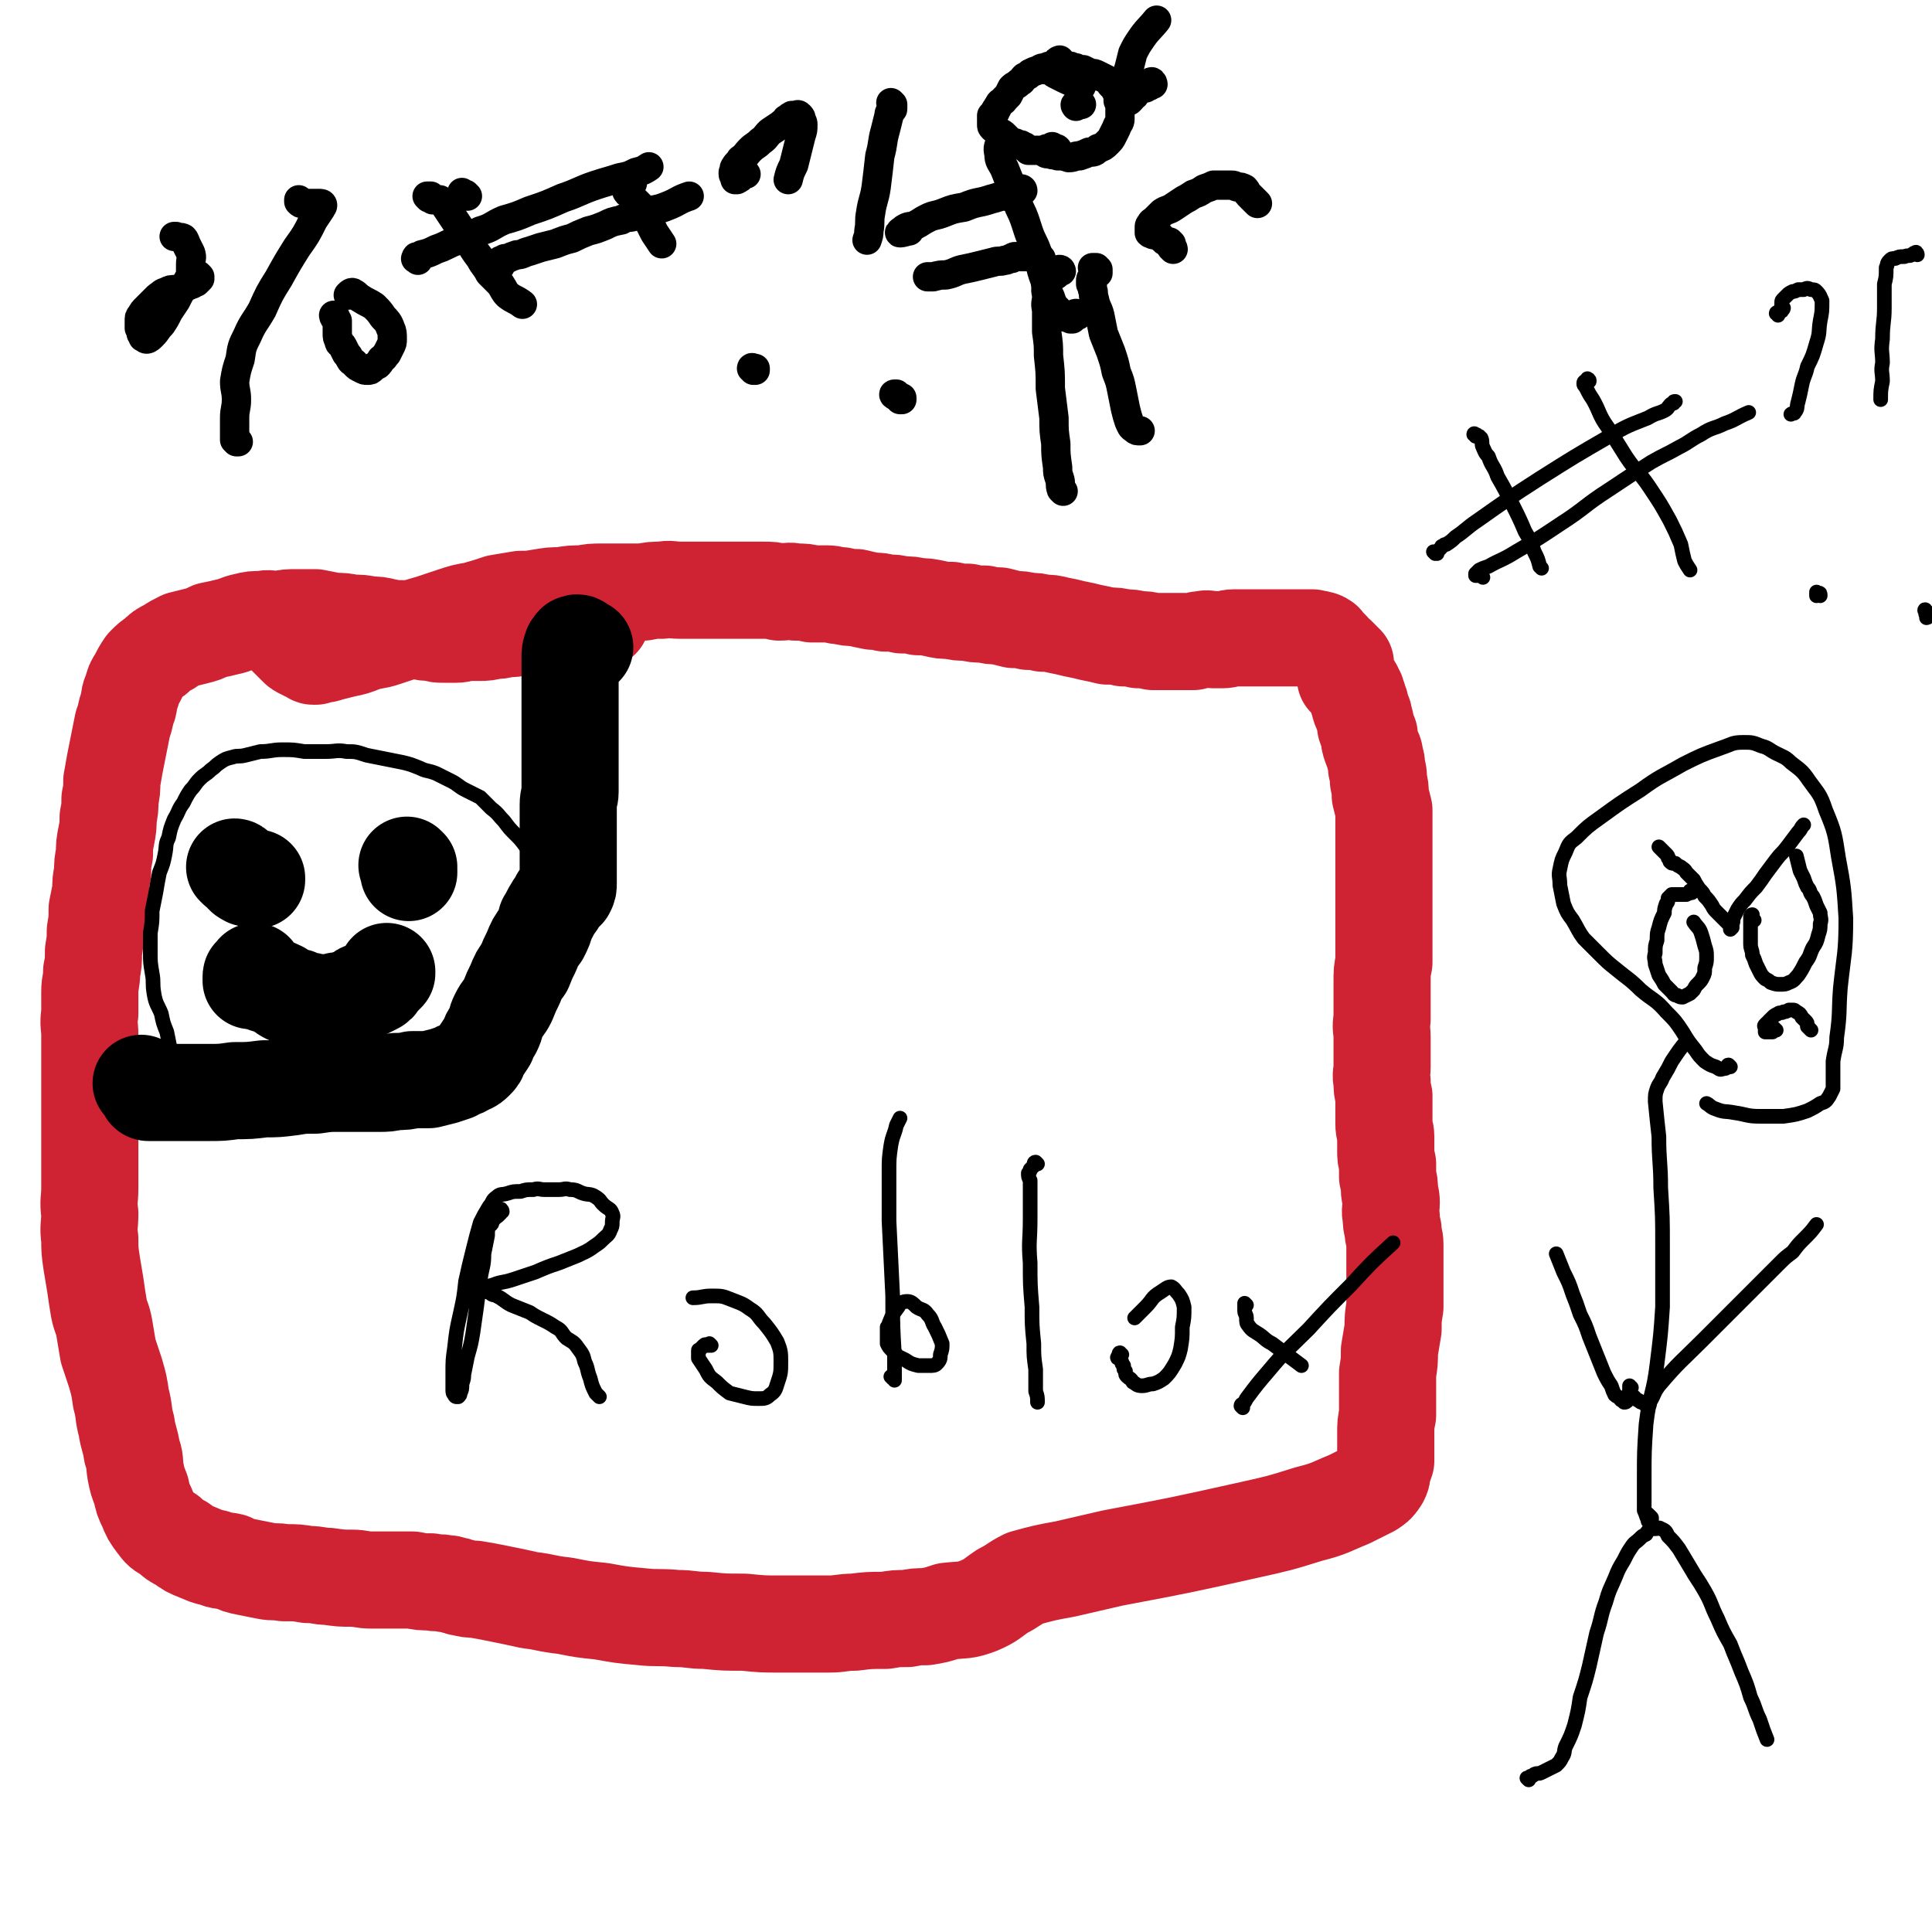 <svg viewBox='0 0 1054 1054' version='1.1' xmlns='http://www.w3.org/2000/svg' xmlns:xlink='http://www.w3.org/1999/xlink'><g fill='none' stroke='#CF2233' stroke-width='53' stroke-linecap='round' stroke-linejoin='round'><path d='M156,346c-1,0 -2,-1 -1,-1 0,0 0,1 1,2 0,0 0,0 1,1 1,1 1,1 2,2 1,1 1,1 3,3 1,1 1,1 3,2 2,1 2,1 4,2 1,0 1,1 2,1 2,0 2,0 3,-1 3,0 3,0 6,-1 4,-1 4,-1 8,-2 5,-1 5,-1 10,-3 6,-2 6,-1 12,-3 6,-2 6,-2 12,-4 6,-2 6,-2 13,-4 6,-2 6,-2 12,-4 6,-2 6,-2 12,-3 7,-2 7,-2 13,-4 6,-1 6,-1 12,-2 5,0 5,0 11,-1 6,-1 6,-1 11,-1 6,-1 6,-1 12,-1 5,-1 5,-1 11,-1 5,0 5,0 11,0 5,0 5,0 11,0 5,-1 5,-1 10,-1 5,-1 5,0 10,0 5,0 5,0 10,0 4,0 4,0 8,0 5,0 5,0 9,0 5,0 5,0 9,0 5,0 5,0 9,0 5,0 5,0 9,1 5,0 5,-1 9,0 5,0 5,0 9,1 4,0 4,0 8,0 4,0 4,1 8,1 4,1 4,1 8,1 4,1 4,1 9,2 4,0 4,0 7,1 5,0 5,0 9,1 5,0 5,0 9,1 4,0 4,0 9,1 4,1 4,1 9,1 4,1 4,1 9,1 4,1 4,1 9,1 4,1 4,1 8,1 4,1 4,1 8,2 4,0 4,0 8,1 4,0 4,0 8,1 4,0 4,0 8,1 5,1 5,1 9,2 5,1 5,1 9,2 5,1 5,1 9,2 5,0 5,0 9,1 4,0 4,0 8,1 4,0 4,0 8,1 4,0 4,0 7,0 3,0 3,0 5,0 2,0 2,0 5,0 2,0 2,0 5,0 3,-1 3,-1 5,-1 3,-1 3,0 6,0 3,0 3,0 5,0 3,0 3,-1 6,-1 3,0 3,0 6,0 3,0 3,0 5,0 3,0 3,0 6,0 3,0 3,0 5,0 3,0 3,0 6,0 3,0 3,0 6,0 2,0 2,0 5,0 2,0 2,0 4,0 2,1 2,0 4,1 1,0 1,0 2,1 1,0 0,0 1,1 0,1 0,1 1,1 0,1 0,1 1,1 1,1 1,1 1,1 1,1 1,1 1,2 1,0 1,0 1,1 1,0 1,0 2,1 0,0 0,0 1,1 0,0 0,0 1,1 0,1 0,1 1,1 0,1 1,1 1,1 0,1 0,1 0,1 0,1 0,1 0,2 0,0 0,0 0,1 0,0 0,0 0,1 0,0 0,0 0,1 0,0 0,0 0,1 0,0 0,0 0,1 0,0 0,0 1,1 1,0 1,0 1,1 1,1 1,0 1,1 1,1 1,1 2,3 0,1 0,1 1,2 0,1 0,1 1,3 0,2 0,2 1,3 0,2 0,2 1,4 1,2 1,2 1,3 1,3 1,3 1,5 1,3 1,3 2,5 0,3 0,3 1,6 1,3 2,3 2,6 1,3 1,3 1,6 1,3 1,3 1,7 1,4 1,4 1,8 1,4 1,4 2,8 0,4 0,4 0,8 0,6 0,6 0,11 0,4 0,4 0,9 0,5 0,5 0,9 0,5 0,5 0,10 0,6 0,6 0,12 0,6 0,6 0,12 0,6 0,6 0,12 -1,5 -1,5 -1,11 0,5 0,5 0,10 0,5 0,5 0,10 -1,5 0,5 0,10 0,4 0,4 0,8 0,4 0,4 0,8 0,4 -1,4 0,8 0,4 0,4 1,8 0,3 0,3 0,7 0,4 0,4 0,8 0,4 1,4 1,7 0,4 0,4 0,8 0,3 0,3 1,7 0,3 0,3 0,7 1,4 1,4 1,7 0,3 1,3 1,7 0,4 -1,4 0,8 0,3 0,3 1,7 0,4 1,4 1,8 0,5 0,5 0,10 0,5 0,5 0,11 0,6 0,6 0,13 -1,6 -1,6 -1,12 -1,6 -1,6 -2,12 0,6 0,6 -1,12 0,6 0,6 0,12 0,5 0,5 0,11 -1,5 -1,5 -1,10 0,4 0,4 0,8 0,4 0,4 0,7 -1,3 -1,3 -2,5 0,3 0,3 -1,5 -2,3 -2,3 -5,5 -6,3 -6,3 -12,6 -10,4 -10,5 -22,8 -16,5 -16,5 -34,9 -36,8 -36,8 -73,15 -13,3 -13,3 -26,6 -11,2 -11,2 -22,5 -6,3 -6,4 -12,7 -6,4 -6,5 -13,8 -8,3 -8,2 -17,3 -6,2 -6,2 -12,3 -5,0 -5,0 -10,1 -6,0 -6,0 -12,1 -9,0 -9,0 -17,1 -7,0 -7,1 -14,1 -6,0 -6,0 -12,0 -7,0 -7,0 -14,0 -10,0 -10,0 -20,-1 -11,0 -11,0 -21,-1 -8,0 -8,-1 -16,-1 -10,-1 -10,0 -19,-1 -11,-1 -11,-1 -22,-3 -10,-1 -10,-1 -20,-3 -10,-1 -10,-2 -19,-3 -9,-2 -9,-2 -19,-4 -5,-1 -5,-1 -11,-2 -3,0 -3,0 -7,-1 -2,0 -2,-1 -4,-1 -3,-1 -3,-1 -5,-1 -4,-1 -4,0 -8,-1 -5,0 -5,0 -10,-1 -6,0 -6,0 -11,0 -5,0 -5,0 -11,0 -6,0 -6,-1 -11,-1 -6,0 -6,0 -13,-1 -5,0 -5,-1 -11,-1 -6,-1 -6,-1 -13,-1 -5,-1 -5,0 -10,-1 -5,-1 -5,-1 -10,-2 -5,-1 -5,-1 -9,-3 -4,-1 -5,0 -9,-2 -5,-1 -4,-1 -9,-3 -5,-2 -5,-2 -9,-5 -4,-2 -4,-2 -7,-5 -4,-2 -4,-2 -7,-6 -3,-4 -3,-4 -5,-9 -2,-4 -2,-4 -3,-9 -2,-5 -2,-5 -3,-10 -1,-6 0,-6 -2,-11 -1,-7 -2,-7 -3,-14 -2,-7 -1,-8 -3,-15 -1,-7 -1,-7 -3,-14 -2,-6 -2,-6 -4,-12 -1,-6 -1,-6 -2,-12 -1,-6 -2,-6 -3,-11 -1,-6 -1,-6 -2,-13 -1,-6 -1,-6 -2,-12 -1,-7 -1,-7 -1,-13 -1,-7 0,-7 0,-14 -1,-7 0,-7 0,-14 0,-8 0,-8 0,-15 0,-7 0,-7 0,-15 0,-6 0,-6 0,-13 0,-7 0,-7 0,-14 0,-7 0,-7 0,-13 0,-6 0,-6 0,-13 0,-6 -1,-6 0,-12 0,-6 0,-6 0,-12 0,-5 1,-5 1,-11 1,-5 1,-5 1,-11 1,-6 1,-6 1,-11 1,-6 1,-6 1,-12 1,-5 1,-5 2,-10 0,-5 0,-5 1,-10 0,-5 0,-5 1,-10 0,-5 0,-5 1,-10 1,-5 1,-5 1,-10 1,-5 1,-5 1,-10 1,-5 1,-5 1,-10 1,-5 1,-6 2,-11 1,-5 1,-5 2,-10 1,-5 1,-5 2,-10 2,-5 1,-5 3,-10 1,-4 0,-4 2,-8 1,-4 1,-4 3,-7 2,-4 2,-4 4,-7 3,-3 3,-3 6,-5 3,-3 3,-3 7,-5 3,-2 3,-2 7,-4 4,-1 4,-1 8,-2 4,-1 4,-1 8,-3 5,-1 5,-1 9,-2 5,-1 5,-2 10,-3 4,-1 4,-1 9,-1 4,-1 4,0 9,0 5,-1 5,-1 10,-1 5,0 5,0 10,0 5,1 5,1 10,2 5,0 5,0 10,1 5,0 5,0 10,1 4,0 4,0 8,1 5,1 5,1 9,1 4,1 4,1 9,1 4,1 4,1 8,1 3,1 3,1 6,1 3,0 3,0 7,0 3,0 3,-1 6,-1 4,0 4,0 7,0 3,0 3,0 7,-1 3,0 3,0 7,-1 4,0 4,0 8,-1 3,0 3,-1 7,-1 3,-1 3,-1 6,-1 4,-1 4,-1 7,-1 3,-1 3,-1 6,-1 3,0 3,0 6,0 2,0 2,0 4,0 2,0 2,0 4,0 2,0 2,0 4,0 '/></g>
<g fill='none' stroke='#000000' stroke-width='53' stroke-linecap='round' stroke-linejoin='round'><path d='M78,592c0,0 -1,-1 -1,-1 0,0 1,1 2,2 0,0 1,0 1,1 0,0 0,1 0,1 0,1 1,1 1,1 1,0 1,0 1,0 1,0 1,0 2,0 0,0 0,0 1,0 3,0 3,0 6,0 5,0 5,0 9,0 7,0 7,0 13,0 8,0 8,0 15,-1 8,0 8,0 16,-1 7,0 7,0 15,-1 6,-1 6,-1 13,-1 7,-1 7,-1 13,-1 6,0 6,0 12,0 5,0 5,0 10,0 4,0 4,0 9,-1 5,0 5,0 9,-1 5,0 5,0 9,0 4,-1 4,-1 8,-2 3,-1 3,-1 6,-2 3,-2 3,-1 6,-3 2,-1 3,-1 5,-3 2,-2 2,-2 3,-5 2,-3 2,-3 4,-6 1,-3 1,-3 3,-6 2,-4 1,-4 3,-8 2,-4 3,-4 5,-8 2,-5 2,-5 4,-9 2,-5 2,-5 5,-9 2,-5 2,-5 4,-9 2,-5 2,-5 5,-9 2,-4 2,-4 3,-8 2,-3 2,-4 4,-7 1,-2 2,-2 3,-5 2,-2 2,-2 4,-4 1,-2 1,-2 1,-4 0,-2 0,-2 0,-3 0,-2 0,-2 0,-4 0,-1 0,-1 0,-2 0,-1 0,-1 0,-2 0,-2 0,-2 0,-4 0,-1 0,-1 0,-2 0,-2 0,-2 0,-3 0,-2 0,-2 0,-4 0,-3 0,-3 0,-6 0,-3 0,-3 0,-6 0,-4 0,-4 0,-7 0,-4 1,-4 1,-7 0,-4 0,-4 0,-8 0,-5 0,-5 0,-9 0,-5 0,-5 0,-10 0,-6 0,-6 0,-12 0,-7 0,-7 0,-14 0,-5 0,-5 0,-11 0,-5 0,-5 0,-9 0,-3 0,-3 1,-6 1,-1 1,-2 2,-2 2,-1 2,1 5,2 '/><path d='M129,474c0,0 -1,-1 -1,-1 1,0 1,1 3,2 0,1 0,1 1,1 0,1 0,1 1,1 0,1 0,1 1,1 0,1 0,0 1,1 1,0 1,0 2,0 0,0 0,0 1,0 0,1 0,1 1,1 0,0 0,0 0,0 1,0 1,0 1,0 0,0 0,-1 0,-1 '/><path d='M223,473c0,0 -1,-1 -1,-1 0,0 0,1 1,2 0,0 0,0 0,1 0,0 0,1 0,1 0,0 0,0 0,0 '/><path d='M140,532c0,-1 -1,-1 -1,-1 0,-1 0,-1 0,-1 0,1 0,1 -1,2 -1,0 -1,0 -1,1 0,0 0,0 0,1 0,0 0,1 0,1 0,0 0,0 1,0 1,0 1,0 2,0 1,0 1,0 2,1 1,0 1,0 3,1 2,0 2,0 3,1 3,1 3,1 5,2 2,2 2,2 4,3 3,1 3,1 5,1 2,1 2,1 5,2 2,0 2,0 5,1 3,0 3,0 6,0 3,0 3,0 6,-1 2,0 2,0 5,-1 3,-1 3,-1 6,-2 2,-2 2,-2 5,-3 2,-1 2,-1 4,-2 2,-1 2,-1 3,-3 2,-2 2,-2 4,-4 0,0 0,0 0,-1 '/></g>
<g fill='none' stroke='#000000' stroke-width='8' stroke-linecap='round' stroke-linejoin='round'><path d='M274,661c0,-1 -1,-2 -1,-1 0,0 1,0 1,1 -1,0 -1,0 -1,1 -1,1 -1,1 -1,1 -1,1 -1,1 -2,1 0,1 0,1 -1,1 -1,1 0,2 -1,3 -1,0 -1,0 -1,0 -1,3 -1,3 -1,6 -1,5 -1,5 -2,10 0,7 -1,7 -2,14 -1,7 -1,7 -2,15 -1,7 -1,7 -2,14 -1,6 -1,6 -3,13 -1,5 -1,5 -2,10 0,2 0,2 -1,5 0,3 0,3 -1,5 0,1 0,1 -1,2 0,0 0,0 -1,0 0,0 -1,0 -1,-1 -1,-1 -1,-1 -1,-3 0,-4 0,-5 0,-9 0,-7 0,-7 1,-14 1,-9 1,-9 3,-18 2,-9 2,-9 3,-18 2,-9 2,-9 4,-17 2,-8 2,-8 4,-15 2,-4 2,-4 5,-9 2,-2 1,-3 4,-5 2,-2 3,-1 6,-2 3,-1 3,-1 7,-1 3,-1 3,-1 7,-1 3,-1 3,0 6,0 4,0 4,0 8,0 3,0 3,-1 6,0 4,0 4,1 7,2 3,1 4,0 7,2 3,2 2,2 4,4 3,3 4,2 5,5 1,2 0,2 0,5 0,2 0,2 -1,4 -1,3 -2,3 -4,5 -2,2 -2,2 -5,4 -4,3 -5,3 -9,5 -5,2 -5,2 -10,4 -6,2 -6,2 -13,5 -6,2 -6,2 -12,4 -6,2 -6,1 -11,3 -4,1 -4,2 -8,3 -1,1 -1,1 -2,2 '/><path d='M267,703c-1,0 -1,-1 -1,-1 -1,1 -1,1 -1,2 1,1 1,1 2,1 2,2 2,1 4,2 4,2 4,3 8,5 5,2 5,2 10,4 3,2 3,2 7,4 4,2 4,2 7,4 4,2 3,3 6,6 3,2 4,2 6,5 3,4 3,4 4,8 2,4 1,4 3,9 1,4 1,4 3,8 1,1 1,1 2,2 '/><path d='M388,734c0,0 -1,-1 -1,-1 0,0 0,0 0,1 -1,0 -1,0 -2,0 0,0 0,-1 -1,0 0,0 0,0 -1,1 0,0 0,0 -1,1 -1,1 -1,0 -1,1 0,1 0,1 0,1 0,2 0,2 0,3 2,3 2,3 4,6 2,4 2,4 6,7 3,3 3,3 7,6 4,1 4,1 8,2 4,1 4,1 8,1 3,0 4,0 6,-2 3,-2 3,-3 4,-6 2,-6 2,-6 2,-12 0,-5 0,-6 -2,-11 -3,-5 -3,-5 -7,-10 -4,-4 -3,-5 -8,-8 -4,-3 -5,-3 -10,-5 -5,-2 -5,-2 -11,-2 -5,0 -5,1 -10,1 '/><path d='M487,722c0,0 -1,-1 -1,-1 0,0 0,1 0,1 -1,1 -1,1 -1,1 -1,1 -1,1 -1,1 0,1 0,1 0,2 0,0 0,0 0,1 0,0 0,0 0,1 0,1 0,1 0,2 0,1 0,2 0,3 1,2 1,2 3,4 1,1 1,1 3,3 2,1 2,1 4,2 3,2 3,2 7,3 2,0 3,0 6,0 2,0 3,0 4,-1 2,-2 2,-3 2,-5 1,-3 1,-3 1,-6 -2,-5 -2,-5 -4,-9 -2,-3 -1,-4 -4,-7 -2,-3 -3,-2 -6,-4 -2,-2 -3,-3 -5,-3 -3,0 -4,1 -5,3 -3,4 -3,4 -5,9 '/><path d='M487,752c0,0 -1,-1 -1,-1 0,0 1,0 2,1 0,0 0,1 0,1 0,0 0,-1 0,-1 0,-2 0,-2 0,-3 0,-5 0,-5 0,-9 -1,-17 -1,-17 -1,-33 -1,-21 -1,-21 -2,-41 0,-13 0,-13 0,-26 0,-8 0,-8 1,-15 1,-6 2,-6 3,-11 1,-2 1,-2 2,-4 '/><path d='M566,635c0,0 -1,-1 -1,-1 -1,0 -1,1 -1,2 -1,1 -1,1 -2,2 0,1 0,1 -1,2 0,2 0,2 1,4 0,3 0,3 0,5 0,8 0,8 0,16 0,12 -1,12 0,24 0,12 0,12 1,24 0,10 0,10 1,20 0,7 0,7 1,14 0,6 0,6 0,12 1,3 1,3 1,6 '/><path d='M612,739c-1,0 -1,-1 -1,-1 -1,0 0,1 0,1 0,0 -1,0 -1,1 -1,1 0,1 1,1 0,1 0,1 1,2 0,1 0,1 1,2 0,2 0,2 1,3 0,2 0,2 1,3 1,1 2,1 3,3 2,1 2,2 5,2 3,0 3,-1 6,-1 3,-1 3,-1 6,-3 3,-3 3,-3 6,-8 2,-4 2,-4 3,-8 1,-6 1,-6 1,-12 1,-5 1,-5 1,-11 -1,-4 -1,-4 -3,-7 -2,-2 -2,-3 -4,-4 -2,0 -3,1 -6,3 -5,3 -4,4 -8,8 -3,3 -3,3 -6,6 '/><path d='M680,712c0,0 -1,-1 -1,-1 0,1 0,1 0,2 0,1 0,1 0,2 0,2 1,2 1,4 0,2 0,3 1,4 2,3 3,3 6,5 3,2 3,3 7,5 4,3 4,3 8,6 4,3 4,3 8,6 '/><path d='M678,768c0,0 -1,-1 -1,-1 0,-1 1,-1 1,-1 1,-1 1,-1 2,-3 6,-8 6,-8 12,-15 10,-12 11,-12 22,-23 11,-12 11,-12 23,-24 11,-12 11,-12 23,-23 '/><path d='M109,597c0,0 -1,-1 -1,-1 0,0 0,0 0,0 0,-1 0,-1 -1,-1 -1,-1 -1,-1 -1,-1 0,-1 0,-1 -1,-1 -1,-1 -1,0 -2,-1 -2,-1 -1,-1 -3,-2 -1,-1 -1,-1 -2,-3 -1,-2 -1,-2 -2,-4 -2,-5 -2,-5 -3,-10 -1,-5 -1,-5 -2,-10 -2,-5 -2,-5 -3,-10 -2,-5 -3,-5 -4,-11 -1,-6 0,-6 -1,-11 -1,-6 -1,-6 -1,-12 0,-5 0,-5 0,-10 1,-6 1,-6 1,-12 1,-5 1,-5 2,-10 1,-6 1,-6 2,-11 2,-5 2,-5 3,-10 1,-5 0,-5 2,-9 1,-5 1,-5 3,-10 3,-5 2,-5 5,-9 2,-4 2,-4 4,-7 3,-3 2,-3 5,-6 3,-3 3,-2 6,-5 3,-2 2,-2 5,-4 3,-2 3,-2 7,-3 3,-1 3,0 7,-1 4,-1 4,-1 8,-2 6,0 6,-1 12,-1 6,0 6,0 12,1 6,0 6,0 12,0 5,0 6,-1 11,0 5,0 5,0 11,2 5,1 5,1 10,2 5,1 5,1 10,2 4,1 4,1 9,3 4,2 4,1 9,3 4,2 4,2 8,4 4,2 4,3 8,5 4,2 4,2 8,4 3,3 3,3 6,6 4,3 4,4 7,7 3,4 3,4 6,7 3,3 3,3 6,7 3,3 3,3 6,7 2,3 2,3 3,6 2,3 2,3 3,6 0,3 0,3 1,6 0,2 0,2 1,5 0,3 0,3 1,5 0,3 1,3 1,5 0,3 0,3 1,6 0,2 0,2 0,4 -1,3 -1,3 -1,6 0,2 0,2 0,5 -1,3 -1,3 -2,5 0,3 0,3 -1,5 0,3 -1,3 -1,5 -1,2 -1,2 -3,5 -1,2 -1,2 -2,4 -1,3 -1,3 -2,5 -2,2 -2,2 -4,4 -1,3 -1,3 -2,5 -1,2 -1,2 -2,3 -1,2 -1,2 -2,3 -1,1 -1,1 -2,2 0,1 0,1 0,2 '/><path d='M834,971c0,0 -1,-1 -1,-1 0,0 1,0 2,-1 1,0 1,0 2,-1 2,-1 2,0 4,-1 2,-1 2,-1 4,-2 2,-1 2,-1 4,-2 2,-2 2,-2 3,-4 2,-3 1,-3 2,-6 3,-6 3,-6 5,-12 2,-8 2,-8 3,-15 3,-9 3,-9 5,-17 2,-9 2,-9 4,-18 3,-9 2,-9 5,-17 2,-7 2,-6 5,-13 2,-5 2,-5 5,-10 2,-4 2,-4 4,-7 2,-3 2,-2 5,-5 1,-1 1,-1 3,-2 1,-2 1,-2 3,-3 1,0 1,0 2,0 2,0 2,-1 3,0 3,1 3,2 4,4 3,3 3,3 6,7 3,5 3,5 6,10 4,7 4,6 8,13 4,7 3,7 7,15 3,7 3,7 7,14 3,8 3,7 6,15 3,7 3,7 5,14 3,6 2,6 5,12 2,6 2,6 4,11 '/><path d='M900,827c-1,0 -2,-1 -1,-1 0,0 1,1 2,2 0,0 0,1 0,1 -1,1 -1,1 -1,1 -1,0 -1,0 -1,-1 -1,-2 -1,-3 -2,-5 0,-8 0,-8 0,-17 0,-15 0,-15 1,-30 2,-17 4,-16 6,-33 2,-16 2,-16 3,-31 0,-17 0,-17 0,-33 0,-16 0,-16 -1,-32 0,-14 -1,-14 -1,-28 -1,-9 -1,-9 -2,-19 0,-4 0,-4 1,-7 1,-3 2,-3 3,-6 3,-5 3,-5 5,-9 4,-6 4,-6 8,-11 '/><path d='M890,757c0,0 -1,-1 -1,-1 0,1 0,1 0,2 0,1 0,1 0,2 -1,0 0,0 0,1 0,1 0,1 0,2 -1,1 -1,1 -1,1 -1,1 -1,1 -2,1 0,0 0,0 -1,-1 0,0 -1,0 -1,-1 -1,-1 -2,-1 -3,-2 -1,-2 -1,-2 -2,-5 -2,-3 -2,-3 -4,-7 -2,-5 -2,-5 -4,-10 -2,-5 -2,-5 -4,-10 -2,-6 -2,-6 -5,-12 -2,-6 -2,-6 -4,-11 -2,-6 -2,-6 -5,-12 -2,-5 -2,-5 -4,-10 '/><path d='M892,763c0,0 -1,-1 -1,-1 0,0 1,0 1,1 1,0 1,1 2,1 1,1 1,1 2,1 1,1 1,1 2,1 1,1 1,2 1,1 1,0 1,-1 1,-2 3,-5 2,-5 5,-9 11,-13 12,-13 24,-25 11,-11 11,-11 22,-22 6,-6 6,-6 12,-12 4,-4 4,-4 8,-8 3,-3 3,-3 7,-6 3,-4 3,-4 6,-7 4,-4 4,-4 7,-8 '/><path d='M944,582c0,0 -1,-1 -1,-1 -1,0 0,1 -1,1 0,1 -1,1 -2,1 -2,1 -2,0 -4,-1 -3,-1 -3,-1 -6,-3 -3,-3 -3,-3 -5,-6 -4,-5 -4,-5 -7,-10 -4,-6 -4,-6 -9,-11 -6,-7 -7,-6 -14,-12 -6,-6 -7,-6 -13,-11 -5,-4 -5,-4 -10,-9 -4,-4 -4,-4 -8,-8 -3,-4 -3,-5 -6,-10 -3,-4 -3,-4 -5,-9 -1,-5 -1,-5 -2,-10 0,-5 -1,-5 0,-9 1,-5 1,-5 3,-9 2,-5 2,-5 6,-8 6,-6 6,-6 13,-11 11,-8 11,-8 22,-15 11,-8 11,-7 23,-14 10,-5 10,-5 21,-9 6,-2 6,-3 12,-3 5,0 5,0 10,2 4,1 4,2 8,4 4,2 5,2 8,5 5,4 6,4 10,10 5,7 6,7 9,16 5,12 5,13 7,26 3,16 3,17 4,33 0,19 -1,19 -3,38 -1,13 0,13 -2,27 0,6 -1,6 -2,13 0,4 0,4 0,9 0,3 0,3 0,6 -1,2 -1,2 -2,4 -2,3 -2,3 -5,4 -3,2 -3,2 -7,4 -6,2 -6,2 -13,3 -6,0 -6,0 -13,0 -7,0 -7,-1 -14,-2 -5,-1 -5,0 -10,-2 -3,-1 -3,-2 -5,-3 '/><path d='M906,463c0,0 -1,-1 -1,-1 1,1 1,1 2,2 1,1 1,1 2,2 1,1 1,1 1,2 1,1 1,1 1,2 1,1 1,1 2,1 0,0 0,0 1,0 1,1 1,1 3,2 1,1 2,1 3,3 2,2 2,2 4,4 1,2 1,2 3,5 2,2 2,2 3,4 2,2 2,2 4,5 1,2 1,2 3,4 1,1 1,1 3,3 1,1 1,1 2,2 1,1 1,1 2,2 1,0 1,0 1,1 0,0 0,0 -1,1 0,0 0,0 0,0 0,0 0,0 0,0 0,0 0,0 0,-1 0,-1 1,-1 1,-2 1,-2 0,-2 1,-4 1,-2 1,-2 2,-4 2,-3 2,-3 4,-5 3,-4 3,-4 6,-7 3,-4 3,-4 5,-7 3,-4 3,-4 6,-8 3,-4 3,-3 6,-7 3,-4 3,-4 6,-8 2,-2 1,-2 3,-4 '/><path d='M923,487c0,0 -1,-1 -1,-1 0,0 0,1 0,1 -1,1 -1,0 -2,1 0,0 0,0 -1,0 -1,0 -1,0 -2,0 -1,0 -1,0 -2,0 -1,0 -1,0 -1,0 -1,0 -1,0 -1,0 -1,0 -1,0 -1,0 -1,1 -1,1 -2,2 0,2 0,2 -1,3 -1,3 -1,3 -1,5 -2,4 -2,4 -3,8 -1,3 -1,3 -1,7 -1,3 -1,3 -1,7 -1,3 0,3 0,6 1,3 1,3 2,6 2,3 2,3 3,5 2,2 2,2 4,4 1,1 1,2 3,2 1,1 2,1 3,1 2,-1 2,-1 4,-2 1,-1 1,-1 2,-2 1,-2 1,-2 2,-3 2,-2 2,-2 3,-4 1,-2 1,-2 1,-5 1,-3 1,-3 1,-6 0,-3 0,-3 -1,-6 -1,-4 -1,-4 -2,-7 -1,-3 -2,-3 -4,-6 0,0 0,0 0,0 '/><path d='M957,502c-1,-1 -1,-1 -1,-1 -1,-1 0,-1 0,-2 0,0 0,0 0,1 0,0 0,0 0,0 0,0 0,-1 0,-1 -1,0 -1,1 -1,1 0,3 0,3 0,5 0,2 0,2 0,5 0,2 0,2 0,5 0,3 1,3 1,6 1,2 1,2 2,5 1,2 1,2 2,4 1,2 1,2 3,4 2,1 2,1 3,2 3,1 3,1 5,1 3,0 3,0 5,-1 3,-1 3,-2 5,-4 2,-3 2,-3 4,-7 3,-4 2,-4 4,-8 2,-3 2,-3 3,-7 1,-3 1,-3 1,-6 1,-3 0,-3 0,-6 -1,-2 -1,-2 -2,-4 -1,-3 -1,-3 -2,-5 -2,-2 -1,-3 -3,-5 -1,-2 -1,-2 -2,-5 -1,-2 -1,-2 -2,-4 -1,-4 -1,-4 -2,-8 '/><path d='M969,562c-1,0 -1,-1 -1,-1 -1,0 -1,1 -1,2 0,0 -1,0 -1,0 -1,0 -1,0 -2,0 -1,0 -1,0 -1,0 0,0 0,0 0,0 0,-1 0,-1 0,-1 0,0 0,0 0,0 0,-1 0,-1 0,-2 0,0 -1,0 0,-1 0,0 0,0 1,-1 1,0 1,0 1,-1 1,-1 1,-1 2,-2 1,-1 1,-1 3,-2 1,-1 2,0 3,-1 1,0 1,0 3,-1 1,0 1,0 2,0 1,0 1,0 2,1 2,1 2,1 3,3 1,1 1,1 2,2 1,1 1,1 1,3 1,1 1,1 2,2 '/><path d='M805,238c0,-1 -1,-1 -1,-1 0,-1 1,0 1,0 1,0 1,1 2,1 0,1 0,1 1,1 1,2 0,3 1,5 1,2 1,3 3,5 2,6 3,5 5,11 4,7 4,7 8,15 4,8 4,8 7,15 3,5 3,5 5,11 2,4 2,4 3,8 0,0 0,0 1,1 '/><path d='M867,208c0,-1 0,-1 -1,-1 0,-1 0,0 0,0 -1,1 -2,1 -2,2 0,1 0,1 1,2 2,4 2,4 4,7 4,7 3,8 8,15 5,8 5,8 10,16 6,9 7,8 13,17 6,9 6,9 11,18 3,6 3,6 6,13 1,5 1,5 2,9 1,2 1,2 3,5 '/><path d='M783,302c0,0 -1,-1 -1,-1 0,0 1,1 2,1 0,-1 0,-1 1,-2 0,0 0,0 1,-1 1,-1 0,-1 1,-1 1,-1 1,-1 2,-1 3,-2 3,-2 5,-4 6,-4 6,-5 12,-9 17,-12 17,-12 34,-23 19,-12 19,-12 38,-23 10,-6 11,-6 21,-10 5,-3 5,-2 9,-4 2,-1 2,-2 3,-3 1,-1 1,-1 2,-1 0,-1 0,-1 1,-1 '/><path d='M809,315c0,0 -1,-1 -1,-1 -1,0 -1,0 -2,0 0,0 0,0 -1,0 0,-1 0,-1 0,-1 1,-1 1,-1 2,-2 2,-1 2,-1 5,-2 7,-4 7,-3 15,-8 12,-7 12,-7 24,-15 14,-9 13,-10 27,-19 12,-8 12,-8 23,-15 7,-4 8,-4 15,-8 6,-3 6,-4 12,-7 6,-4 7,-3 13,-6 6,-2 6,-3 13,-6 '/><path d='M970,172c0,-1 -1,-1 -1,-1 0,-1 1,0 2,-1 1,0 1,0 1,-1 1,0 1,-1 1,-1 0,0 -1,1 -1,1 -1,-1 0,-1 0,-2 0,0 0,0 0,-1 0,-1 0,-1 0,-1 0,-1 0,-1 1,-2 1,-1 1,-1 2,-2 1,-1 1,-1 3,-2 1,0 1,0 3,-1 2,0 2,0 3,0 2,-1 2,-1 4,0 2,0 2,0 3,1 2,2 2,3 3,5 0,6 0,6 -1,11 -1,6 0,6 -2,12 -2,7 -2,7 -5,13 -1,5 -2,5 -3,10 -1,5 -1,5 -2,9 -1,3 0,4 -2,6 0,1 -1,0 -2,1 '/><path d='M993,325c0,-1 0,-2 -1,-1 0,0 -1,1 -1,1 0,0 0,-1 0,-1 0,0 0,0 0,-1 '/><path d='M1046,139c0,-1 -1,-2 -1,-1 -1,0 -1,0 -2,1 -2,1 -2,0 -4,1 -3,0 -3,0 -5,1 -2,0 -2,0 -3,1 -2,2 -1,2 -2,4 0,5 0,5 -1,9 0,6 0,6 0,13 0,8 -1,8 -1,17 -1,7 0,7 0,13 -1,5 0,5 0,10 -1,5 -1,5 -1,10 '/><path d='M1051,334c0,-1 -1,-2 -1,-1 0,0 0,0 1,1 0,1 -1,1 0,1 0,1 0,1 1,1 0,1 -1,1 -1,1 0,0 0,0 0,-1 0,0 0,0 0,-1 '/></g>
<g fill='none' stroke='#000000' stroke-width='16' stroke-linecap='round' stroke-linejoin='round'><path d='M579,148c0,0 0,-1 -1,-1 0,0 0,1 0,1 -1,0 -1,0 -1,1 -1,1 -1,1 -1,1 -2,1 -2,1 -3,1 -1,1 -1,1 -1,1 -1,1 -1,1 -1,2 -1,1 0,1 0,2 -1,3 0,3 0,6 0,3 -1,3 0,7 0,6 0,6 0,12 1,7 1,7 1,13 1,9 1,9 1,18 1,8 1,8 2,16 0,7 0,7 1,14 0,6 0,6 1,13 0,3 0,3 1,6 1,3 0,3 1,6 0,0 0,0 1,1 '/><path d='M597,147c0,0 -1,-1 -1,-1 0,0 1,0 2,0 0,1 0,1 1,1 0,1 0,1 0,2 0,0 -1,0 -1,1 -1,0 -1,0 -1,1 -1,0 -1,0 -1,1 -1,0 -1,0 -1,1 0,1 0,1 0,2 1,1 1,1 1,3 1,2 0,2 1,5 1,5 2,5 3,9 1,5 1,5 2,10 2,5 2,5 4,10 2,6 2,6 3,11 2,5 2,5 3,10 1,5 1,5 2,10 1,4 1,4 2,7 1,2 1,3 3,4 1,1 1,1 3,1 '/><path d='M588,172c-1,0 -1,-1 -1,-1 -1,0 -1,1 -1,2 -1,1 -1,1 -1,1 -1,0 -1,0 -1,0 -2,-1 -2,-1 -3,-1 -1,-1 -1,-1 -2,-2 -1,0 0,0 -1,-1 0,0 -1,0 -1,-1 -2,-2 -2,-2 -3,-4 -1,-3 -1,-3 -2,-5 -2,-5 -1,-5 -3,-10 -2,-6 -1,-6 -3,-12 -2,-6 -3,-6 -5,-12 -2,-6 -2,-7 -5,-13 -2,-5 -2,-5 -4,-11 -2,-5 -2,-5 -4,-10 -2,-4 -3,-4 -3,-8 -1,-4 0,-4 1,-7 '/><path d='M568,141c0,0 -1,-1 -1,-1 0,0 0,0 0,0 -1,0 -1,0 -2,0 -1,0 -1,0 -2,0 -1,0 -1,0 -2,0 -1,0 -1,0 -2,0 -1,0 -1,0 -2,0 -1,0 -1,0 -3,0 -1,0 -1,0 -2,1 -2,0 -2,1 -4,1 -3,1 -3,0 -6,1 -4,1 -4,1 -8,2 -4,1 -4,1 -9,2 -4,1 -4,2 -9,3 -3,0 -3,0 -7,1 -1,0 -1,0 -3,0 '/><path d='M554,106c0,-1 -1,-1 -1,-1 0,-1 1,-1 2,-2 1,0 1,0 2,0 0,0 1,0 1,1 0,0 -1,0 -2,1 0,0 1,1 0,1 0,0 0,0 -1,0 -1,0 -1,0 -1,0 -1,0 -1,0 -2,0 -2,0 -2,0 -4,1 -2,0 -2,0 -5,1 -4,1 -3,1 -7,2 -5,1 -5,1 -10,3 -6,1 -6,1 -11,3 -5,2 -5,1 -9,3 -4,2 -3,2 -7,4 -3,1 -3,0 -6,2 -1,1 -3,2 -2,2 0,0 2,0 4,-1 0,0 0,0 1,0 '/><path d='M577,82c0,0 0,-1 -1,-1 -1,0 -1,1 -1,1 -2,0 -2,-1 -3,-1 -2,0 -2,1 -4,1 -1,0 -1,0 -3,0 -2,0 -2,0 -4,0 -1,-1 -1,-1 -2,-2 -1,0 -1,0 -2,-1 -2,0 -2,0 -3,-1 -2,0 -2,0 -3,-1 -1,-1 -1,-1 -3,-3 -1,-1 -1,-1 -3,-2 -1,-1 -2,-1 -3,-2 -1,-1 -1,-1 -1,-2 0,-1 0,-1 0,-2 0,-2 0,-2 0,-3 1,-1 1,-1 2,-2 0,-1 0,-1 1,-2 0,-1 1,-1 1,-2 1,-2 2,-1 3,-3 1,-1 1,-1 2,-2 1,-2 1,-2 2,-4 2,-2 2,-1 4,-3 2,-1 1,-1 3,-3 2,-1 2,-1 3,-2 2,-1 2,-1 5,-2 1,-1 2,-1 3,-1 2,-1 2,-1 4,-1 2,0 2,0 5,0 2,0 2,0 4,0 2,0 2,1 4,1 2,1 2,1 4,1 2,1 2,1 4,2 2,0 2,0 4,1 2,1 2,1 4,2 2,1 2,1 3,3 2,2 2,2 3,4 1,2 1,2 1,5 1,2 1,2 1,5 0,2 0,3 0,5 0,2 -1,2 -2,5 -1,2 -1,2 -2,4 -1,2 -1,2 -3,4 -2,2 -2,2 -5,3 -2,2 -2,2 -5,2 -2,1 -2,1 -5,2 -3,0 -3,1 -6,1 -3,-1 -3,-1 -6,-1 -2,-1 -2,0 -4,-1 -1,0 -3,0 -3,-1 1,-1 2,-1 4,-3 '/><path d='M590,57c0,0 -1,-1 -1,-1 -1,0 -1,1 -1,1 -1,0 -1,0 -1,0 -1,0 0,1 0,1 0,0 0,0 0,0 '/><path d='M629,46c0,-1 -1,-2 -1,-1 -1,0 0,1 -1,2 -1,0 -1,0 -2,1 -2,0 -2,0 -3,1 -2,0 -2,0 -4,1 0,0 0,0 0,0 '/><path d='M579,34c-1,-1 -1,-2 -1,-1 -1,0 -1,0 -1,1 -1,1 -1,1 -1,1 -1,1 -1,1 -2,1 -1,1 -1,1 -2,2 -1,0 -1,0 -1,0 -1,-1 -1,0 -1,0 0,0 1,-1 2,0 1,0 1,0 2,1 1,1 1,1 3,2 2,1 2,1 4,2 2,1 2,1 5,2 1,1 1,3 3,3 1,0 1,-2 2,-3 '/><path d='M619,52c0,0 -1,-1 -1,-1 0,1 0,2 -1,3 0,0 0,0 -1,1 0,0 0,0 -1,0 0,0 0,-1 -1,-1 -1,0 -1,0 -1,-1 0,-1 0,-1 0,-1 0,-1 0,-1 0,-1 0,-2 0,-2 0,-4 1,-1 1,-1 1,-3 1,-4 1,-4 2,-7 1,-4 1,-4 2,-8 2,-4 2,-4 4,-7 4,-6 5,-6 9,-11 '/><path d='M640,136c0,-1 -1,-1 -1,-1 0,-1 0,-1 0,-2 -1,0 -1,0 -1,-1 -2,0 -2,0 -3,-1 -1,-1 -1,-1 -2,-2 -1,0 -1,0 -2,-1 0,0 0,0 -1,0 0,-1 0,0 -1,0 -1,-1 -1,0 -2,-1 0,0 0,0 0,-1 0,-1 0,-1 0,-2 0,-1 0,-1 1,-2 0,-1 1,-1 2,-2 2,-2 2,-2 4,-4 3,-2 3,-1 6,-3 3,-2 3,-2 6,-4 2,-1 2,-1 5,-3 3,-1 3,-1 6,-3 3,-1 3,-1 5,-2 3,0 3,0 5,0 3,0 3,0 5,0 2,0 2,1 3,1 2,0 2,0 4,1 1,1 1,2 2,3 1,1 1,1 2,2 1,1 1,1 2,2 1,1 1,1 1,1 '/><path d='M253,106c0,0 -1,-1 -1,-1 0,0 1,1 2,1 0,1 0,1 1,1 '/><path d='M234,108c0,0 -1,-1 -1,-1 0,0 1,0 2,0 0,1 0,1 1,2 0,0 0,0 1,0 1,0 1,0 1,0 0,0 1,0 1,0 0,0 -1,0 -1,0 1,0 1,0 2,0 1,1 1,1 2,2 2,3 2,3 4,6 2,3 2,3 4,6 3,5 3,5 6,9 3,5 3,5 6,9 2,4 3,4 5,8 3,3 3,3 6,6 2,3 2,4 4,6 4,3 4,2 8,5 '/><path d='M345,100c0,0 0,-1 -1,-1 0,1 0,1 -1,3 -1,0 -1,0 -1,1 0,0 0,0 0,1 0,0 0,0 0,0 0,0 0,0 0,0 0,1 0,1 1,1 1,1 1,1 2,3 2,2 2,2 4,4 2,4 2,4 4,7 2,4 2,4 4,8 2,3 2,3 4,6 '/><path d='M273,145c0,-1 0,-1 -1,-1 0,-1 0,-1 0,-1 1,-1 1,-1 2,-1 1,-1 1,-1 3,-1 2,-1 2,-1 5,-2 3,0 3,-1 7,-2 3,-1 3,-1 6,-2 4,-1 4,-1 8,-2 5,-2 5,-2 9,-3 4,-2 4,-2 9,-4 4,-1 4,-1 9,-3 4,-2 4,-2 9,-3 3,-2 4,-1 7,-2 4,-1 4,-1 8,-3 6,-1 6,-1 11,-3 5,-2 5,-3 11,-5 '/><path d='M228,142c-1,-1 -2,-1 -1,-1 0,-1 0,-1 1,-1 1,0 1,0 2,-1 4,-1 4,-1 8,-3 6,-2 6,-3 12,-5 6,-2 6,-2 12,-5 7,-2 6,-3 13,-6 7,-2 7,-2 14,-5 9,-3 9,-3 18,-7 9,-3 9,-4 18,-7 6,-2 7,-2 13,-4 5,-1 5,-1 9,-3 4,-1 4,-1 7,-3 '/><path d='M407,95c0,0 -1,-1 -1,-1 -1,0 0,1 0,1 -1,1 -1,1 -2,1 0,1 0,1 -1,1 0,1 0,0 -1,1 0,0 -1,0 -1,0 0,-1 0,-1 0,-2 0,0 -1,0 -1,-1 0,0 0,0 0,-1 1,-1 0,-2 1,-3 1,-2 2,-2 3,-4 3,-2 3,-3 5,-5 3,-3 3,-2 6,-5 3,-2 2,-2 5,-5 3,-2 3,-2 6,-4 2,-2 2,-1 3,-3 2,-1 1,-1 3,-2 1,0 1,0 2,0 1,0 1,-1 2,0 1,1 1,1 1,2 1,2 1,2 1,3 0,3 0,3 -1,6 -1,4 -1,4 -2,8 -1,4 -1,4 -2,8 -2,4 -2,4 -3,8 '/><path d='M411,202c0,-1 -1,-1 -1,-1 0,-1 1,0 1,0 0,0 0,1 1,1 0,0 0,0 0,0 0,-1 0,-1 0,-1 '/><path d='M487,57c0,0 -1,-1 -1,-1 0,0 0,0 1,1 0,1 0,1 0,1 0,1 0,1 0,1 0,1 0,1 -1,1 -1,2 -1,2 -1,3 -1,4 -1,4 -2,8 -2,7 -1,7 -3,14 -1,9 -1,9 -2,17 -1,7 -2,7 -3,14 -1,5 0,5 -1,10 0,2 0,2 -1,5 '/><path d='M489,216c-1,0 -2,-1 -1,-1 0,0 0,0 1,0 1,1 0,1 1,2 1,0 1,0 1,1 0,0 0,0 1,0 0,0 0,0 0,0 0,-1 0,-1 0,-1 0,0 0,0 0,0 '/><path d='M164,110c0,0 -1,-1 -1,-1 0,0 0,1 0,1 1,1 1,1 2,1 0,0 0,0 1,0 1,0 1,0 2,0 1,0 1,0 2,0 1,0 1,0 1,0 1,0 1,0 2,0 1,0 1,0 1,0 1,0 2,0 2,1 0,1 -1,1 -1,2 -2,3 -2,3 -4,6 -4,8 -4,8 -9,15 -5,8 -5,8 -10,17 -5,8 -5,8 -9,17 -4,7 -5,7 -8,14 -3,6 -3,6 -4,13 -2,6 -2,6 -3,12 0,5 1,5 1,10 0,5 -1,5 -1,10 0,2 0,2 0,5 0,3 0,3 0,5 0,1 0,1 0,2 0,0 0,0 0,0 1,0 1,0 1,1 0,0 0,0 1,0 '/><path d='M109,151c0,0 -1,-1 -1,-1 0,0 1,1 1,2 0,0 0,0 -1,1 0,0 0,0 -1,1 -1,0 -1,0 -2,1 -3,1 -2,1 -5,2 -2,1 -2,0 -4,1 -3,0 -3,0 -5,1 -3,1 -2,1 -5,3 -1,1 -1,1 -3,3 -2,2 -2,2 -3,3 -2,2 -2,2 -3,4 -1,1 -1,1 -1,3 0,2 0,2 0,4 1,1 1,1 1,3 1,1 1,1 1,2 1,0 1,1 2,1 1,0 2,-1 3,-2 3,-3 2,-3 5,-6 2,-3 2,-3 4,-7 2,-3 2,-3 4,-6 2,-4 2,-4 4,-7 2,-3 2,-3 4,-7 0,-3 0,-3 0,-6 0,-3 1,-3 0,-6 -1,-2 -1,-2 -2,-4 -1,-2 -1,-3 -2,-4 -2,-1 -2,0 -4,-1 -1,0 -1,0 -1,0 '/><path d='M183,173c0,0 -1,-1 -1,-1 0,0 0,1 1,2 0,1 1,1 1,1 0,1 0,1 0,1 0,1 0,1 0,1 0,1 0,1 0,2 0,1 0,1 0,1 0,1 0,1 0,2 0,2 0,2 1,4 0,2 1,1 2,3 1,2 1,2 2,4 1,1 1,1 2,3 1,2 2,1 3,3 1,1 1,1 3,2 2,1 2,1 3,1 2,0 2,0 3,-1 1,-1 1,-1 3,-2 1,-1 1,-1 2,-3 2,-1 1,-1 3,-3 1,-2 1,-2 2,-4 1,-2 1,-2 1,-4 0,-3 0,-4 -1,-6 -1,-3 -2,-4 -4,-6 -2,-3 -2,-3 -5,-6 -3,-2 -4,-2 -7,-4 -2,-1 -2,-2 -4,-3 -1,-1 -2,0 -3,1 '/></g>
</svg>